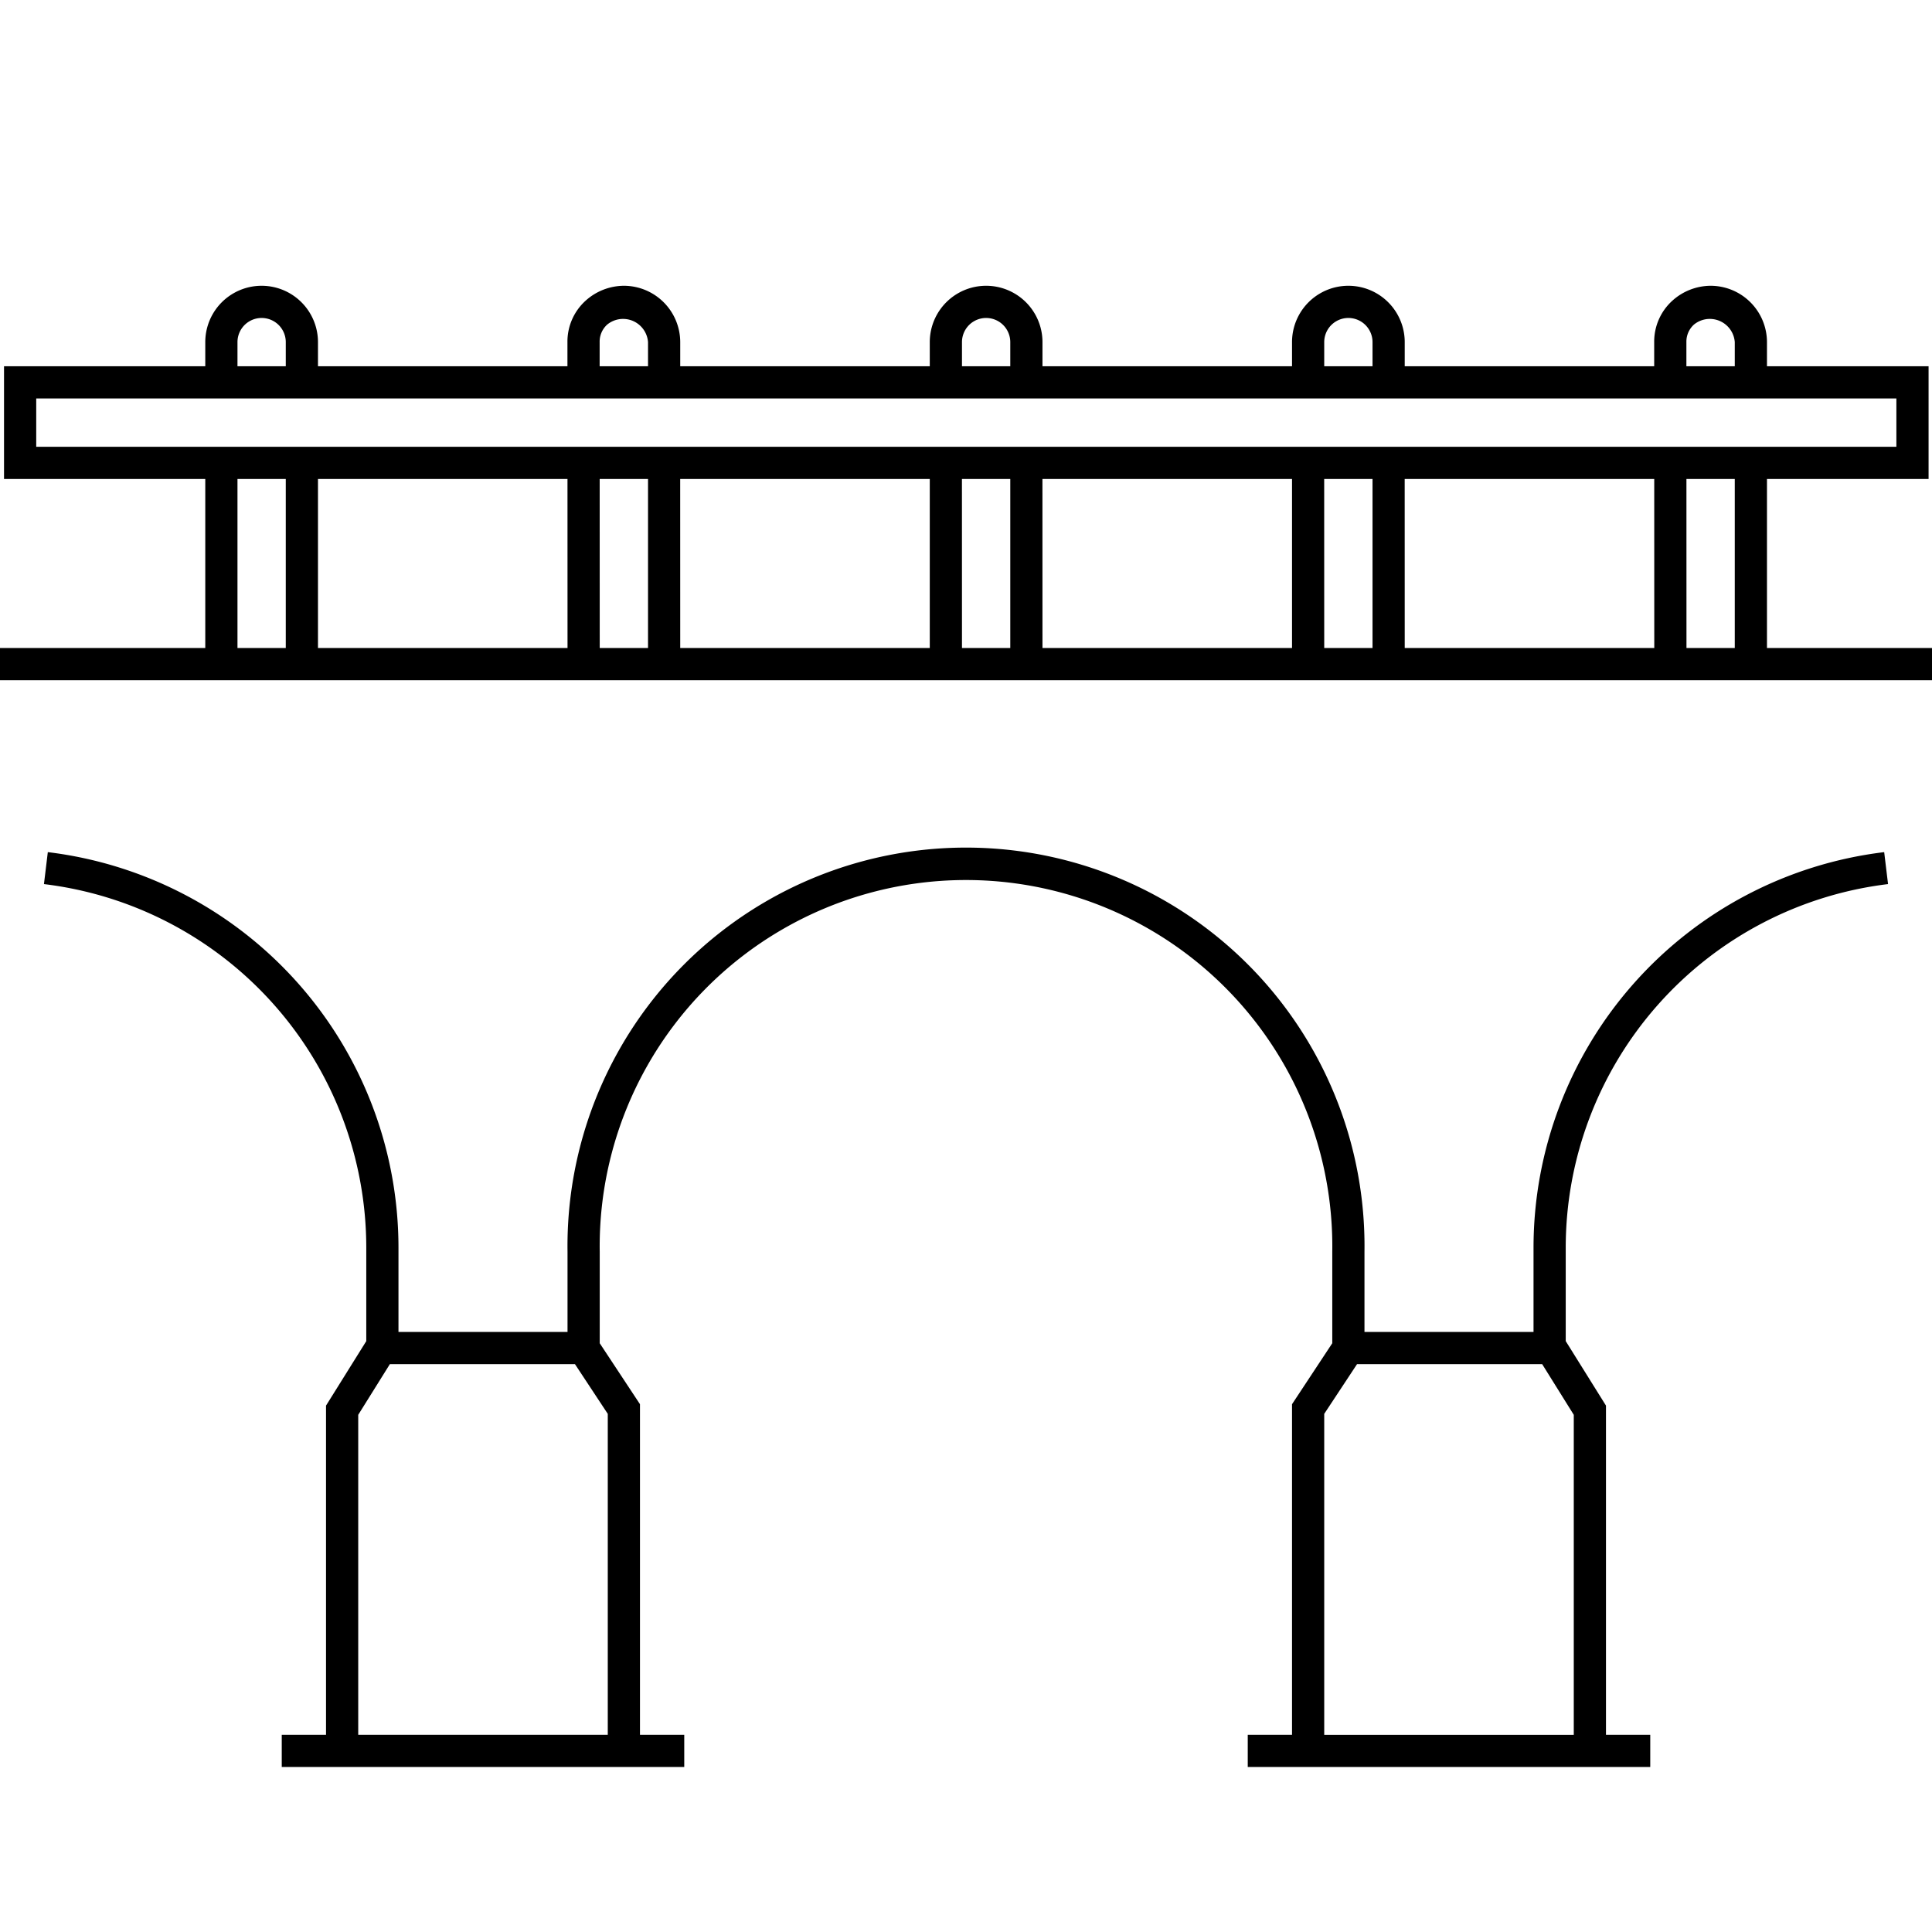 <svg xmlns="http://www.w3.org/2000/svg" viewBox="0 0 48 48"><path d="M43.9 11.9h4.015V9.1H43.9v-.6a1.402 1.402 0 0 0-1.402-1.4 1.43 1.43 0 0 0-.948.37 1.37 1.37 0 0 0-.452 1.03v.6H34.9v-.6a1.4 1.4 0 0 0-2.8 0v.6h-6.2v-.6a1.4 1.4 0 0 0-2.8 0v.6h-6.2v-.6a1.402 1.402 0 0 0-1.402-1.4 1.43 1.43 0 0 0-.948.37 1.37 1.37 0 0 0-.452 1.03v.6H7.9v-.6a1.4 1.4 0 0 0-2.8 0v.6h-5v2.8h5v4.2H0v.8h48v-.8h-4.1zm-.8 4.2h-1.2l-.001-4.2H43.1zM.9 9.9h46.215v1.2H.9zm13.199 2l.001 4.2H7.9v-4.2zm.8 0H16.1v4.2h-1.2zm2 0H23.1v4.2h-6.2zm7 0H25.1v4.2h-1.2zm2 0H32.1v4.2h-6.2zm7 0H34.1v4.2h-1.2zm2 0h6.2l.001 4.2h-6.2zm6.999-3.4a.571.571 0 0 1 .189-.437.622.622 0 0 1 1.013.437v.6h-1.202zm-8.998 0a.6.6 0 0 1 1.2 0v.6h-1.2zm-9 0a.6.6 0 0 1 1.2 0v.6h-1.2zm-9.002 0a.571.571 0 0 1 .189-.437.622.622 0 0 1 1.013.437v.6h-1.202zM5.9 8.5a.6.6 0 0 1 1.2 0v.6H5.9zm0 3.4h1.2v4.2H5.9zM38.1 31v2.092h-4.2V31.1a9.901 9.901 0 1 0-19.8 0v1.992H9.9V31a9.901 9.901 0 0 0-8.712-9.829l-.096.794A9.102 9.102 0 0 1 9.1 31v2.32l-1 1.602V43.1H7v.8h10v-.8h-1.1v-8.213l-1-1.515V31.1a9.101 9.101 0 1 1 18.2 0v2.272l-1 1.515V43.1H31v.8h10v-.8h-1.1v-8.178l-1-1.603V31a9.102 9.102 0 0 1 8.008-9.035l-.096-.794A9.901 9.901 0 0 0 38.1 31zm-23 4.127V43.1H8.9v-7.949l.786-1.259h4.599zm24 .024v7.95h-6.2v-7.974l.815-1.235h4.6z" id="icon-ui-svg--base"/></svg>